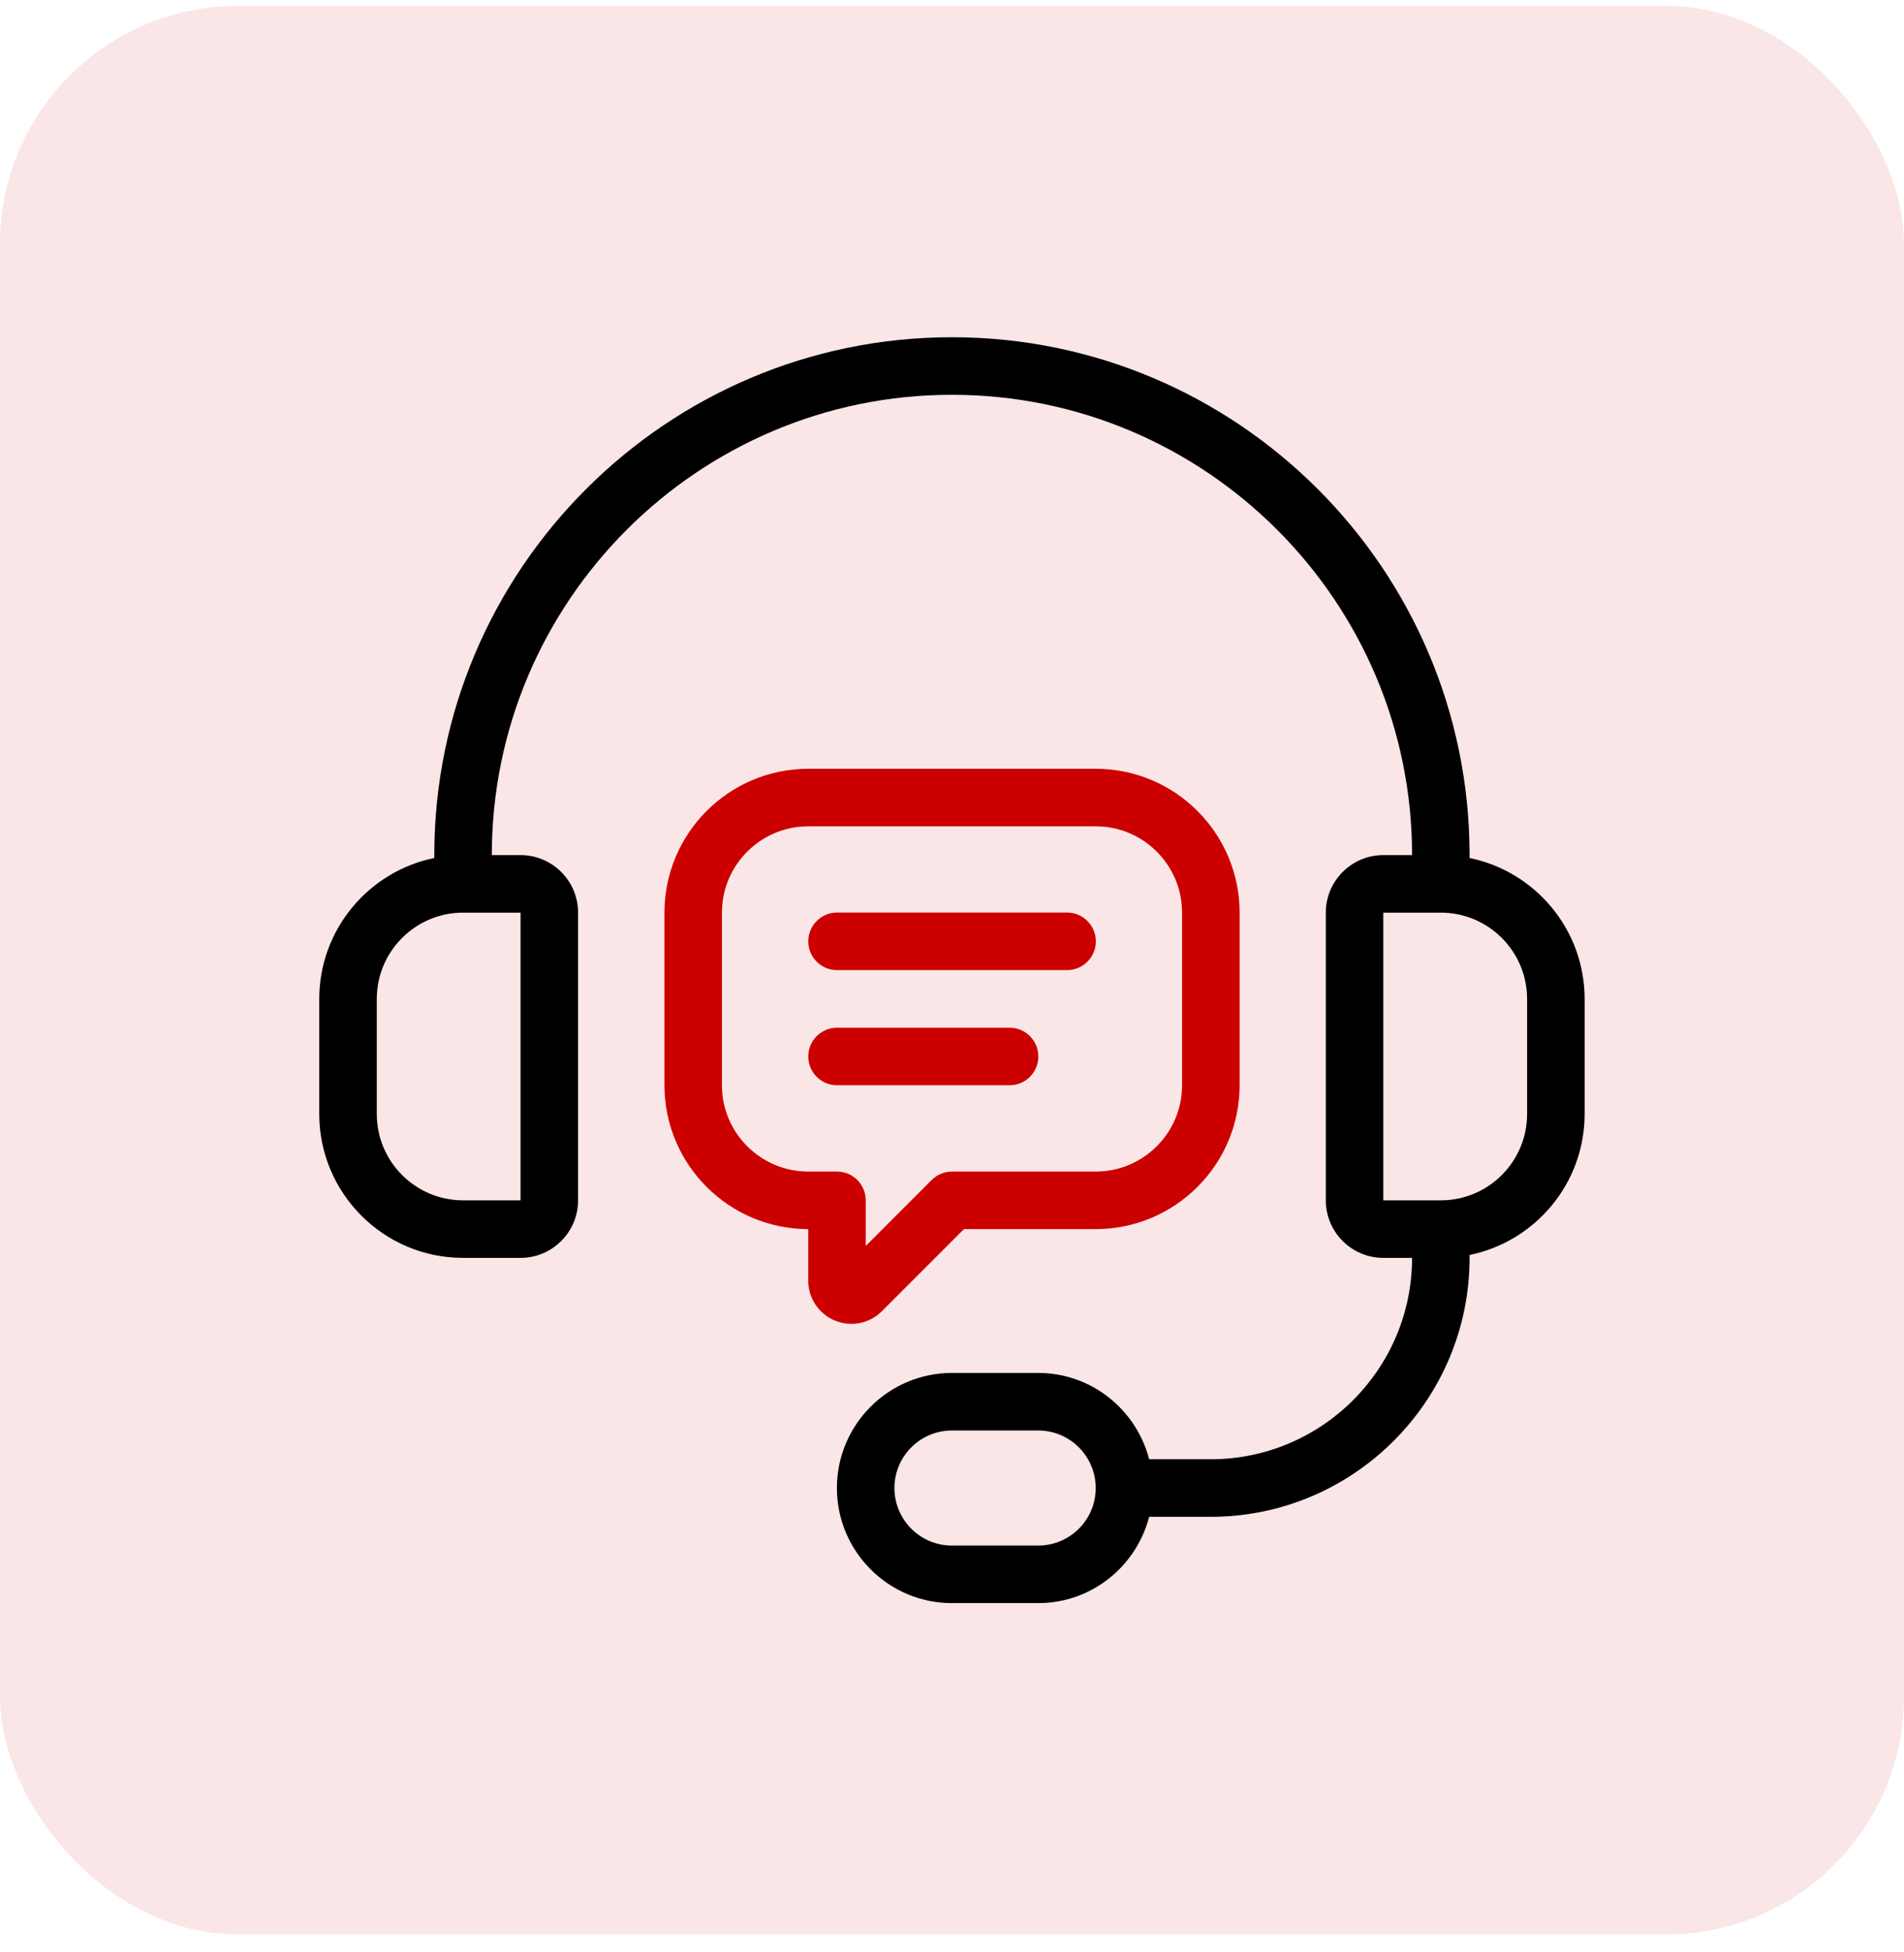 <svg width="80" height="82" viewBox="0 0 80 82" fill="none" xmlns="http://www.w3.org/2000/svg">
<rect opacity="0.1" y="0.246" width="80" height="81" rx="10" fill="#CC0000"/>
<path d="M61.747 36.036V35.914C61.747 23.921 51.99 14.164 39.997 14.164C28.005 14.164 18.247 23.921 18.247 35.914V36.036C15.494 36.598 13.414 39.038 13.414 41.956V46.789C13.414 50.12 16.124 52.831 19.456 52.831H21.872C23.205 52.831 24.289 51.747 24.289 50.414V38.331C24.289 36.998 23.205 35.914 21.872 35.914H20.664C20.664 25.254 29.337 16.581 39.997 16.581C50.657 16.581 59.331 25.254 59.331 35.914H58.122C56.79 35.914 55.706 36.998 55.706 38.331V50.414C55.706 51.747 56.79 52.831 58.122 52.831H59.331C59.331 57.494 55.537 61.289 50.872 61.289H48.284C47.744 59.209 45.867 57.664 43.622 57.664H39.997C37.332 57.664 35.164 59.832 35.164 62.497C35.164 65.163 37.332 67.331 39.997 67.331H43.622C45.867 67.331 47.744 65.785 48.284 63.706H50.872C56.868 63.706 61.747 58.828 61.747 52.831V52.709C64.501 52.147 66.581 49.707 66.581 46.789V41.956C66.581 39.039 64.501 36.598 61.747 36.036ZM21.872 38.331V50.414H19.456C17.457 50.414 15.831 48.788 15.831 46.789V41.956C15.831 39.957 17.457 38.331 19.456 38.331H21.872ZM43.622 64.914H39.997C38.665 64.914 37.581 63.83 37.581 62.497C37.581 61.165 38.665 60.081 39.997 60.081H43.622C44.955 60.081 46.039 61.165 46.039 62.497C46.039 63.83 44.955 64.914 43.622 64.914ZM64.164 46.789C64.164 48.788 62.538 50.414 60.539 50.414H58.122V38.331H60.539C62.538 38.331 64.164 39.957 64.164 41.956V46.789Z" fill="black"/>
<path d="M37.053 55.071L40.502 51.622H46.043C49.374 51.622 52.085 48.912 52.085 45.581V38.331C52.085 34.999 49.374 32.289 46.043 32.289H33.96C30.628 32.289 27.918 34.999 27.918 38.331V45.581C27.918 48.912 30.628 51.622 33.96 51.622V53.789C33.96 54.525 34.4 55.182 35.08 55.464C35.306 55.558 35.541 55.603 35.775 55.603C36.246 55.603 36.706 55.419 37.053 55.071ZM33.958 49.206C31.96 49.206 30.333 47.579 30.333 45.581V38.331C30.333 36.332 31.96 34.706 33.958 34.706H46.042C48.04 34.706 49.667 36.332 49.667 38.331V45.581C49.667 47.579 48.04 49.206 46.042 49.206H40C39.68 49.206 39.372 49.333 39.146 49.56L36.375 52.331V50.414C36.375 49.746 35.834 49.206 35.167 49.206H33.958Z" fill="#CC0000"/>
<path d="M35.169 40.745H44.836C45.503 40.745 46.044 40.203 46.044 39.536C46.044 38.87 45.503 38.328 44.836 38.328H35.169C34.502 38.328 33.961 38.87 33.961 39.536C33.961 40.203 34.502 40.745 35.169 40.745Z" fill="#CC0000"/>
<path d="M43.628 44.372C43.628 43.704 43.086 43.164 42.419 43.164H35.169C34.502 43.164 33.961 43.704 33.961 44.372C33.961 45.041 34.502 45.581 35.169 45.581H42.419C43.086 45.581 43.628 45.041 43.628 44.372Z" fill="#CC0000"/>
</svg>
